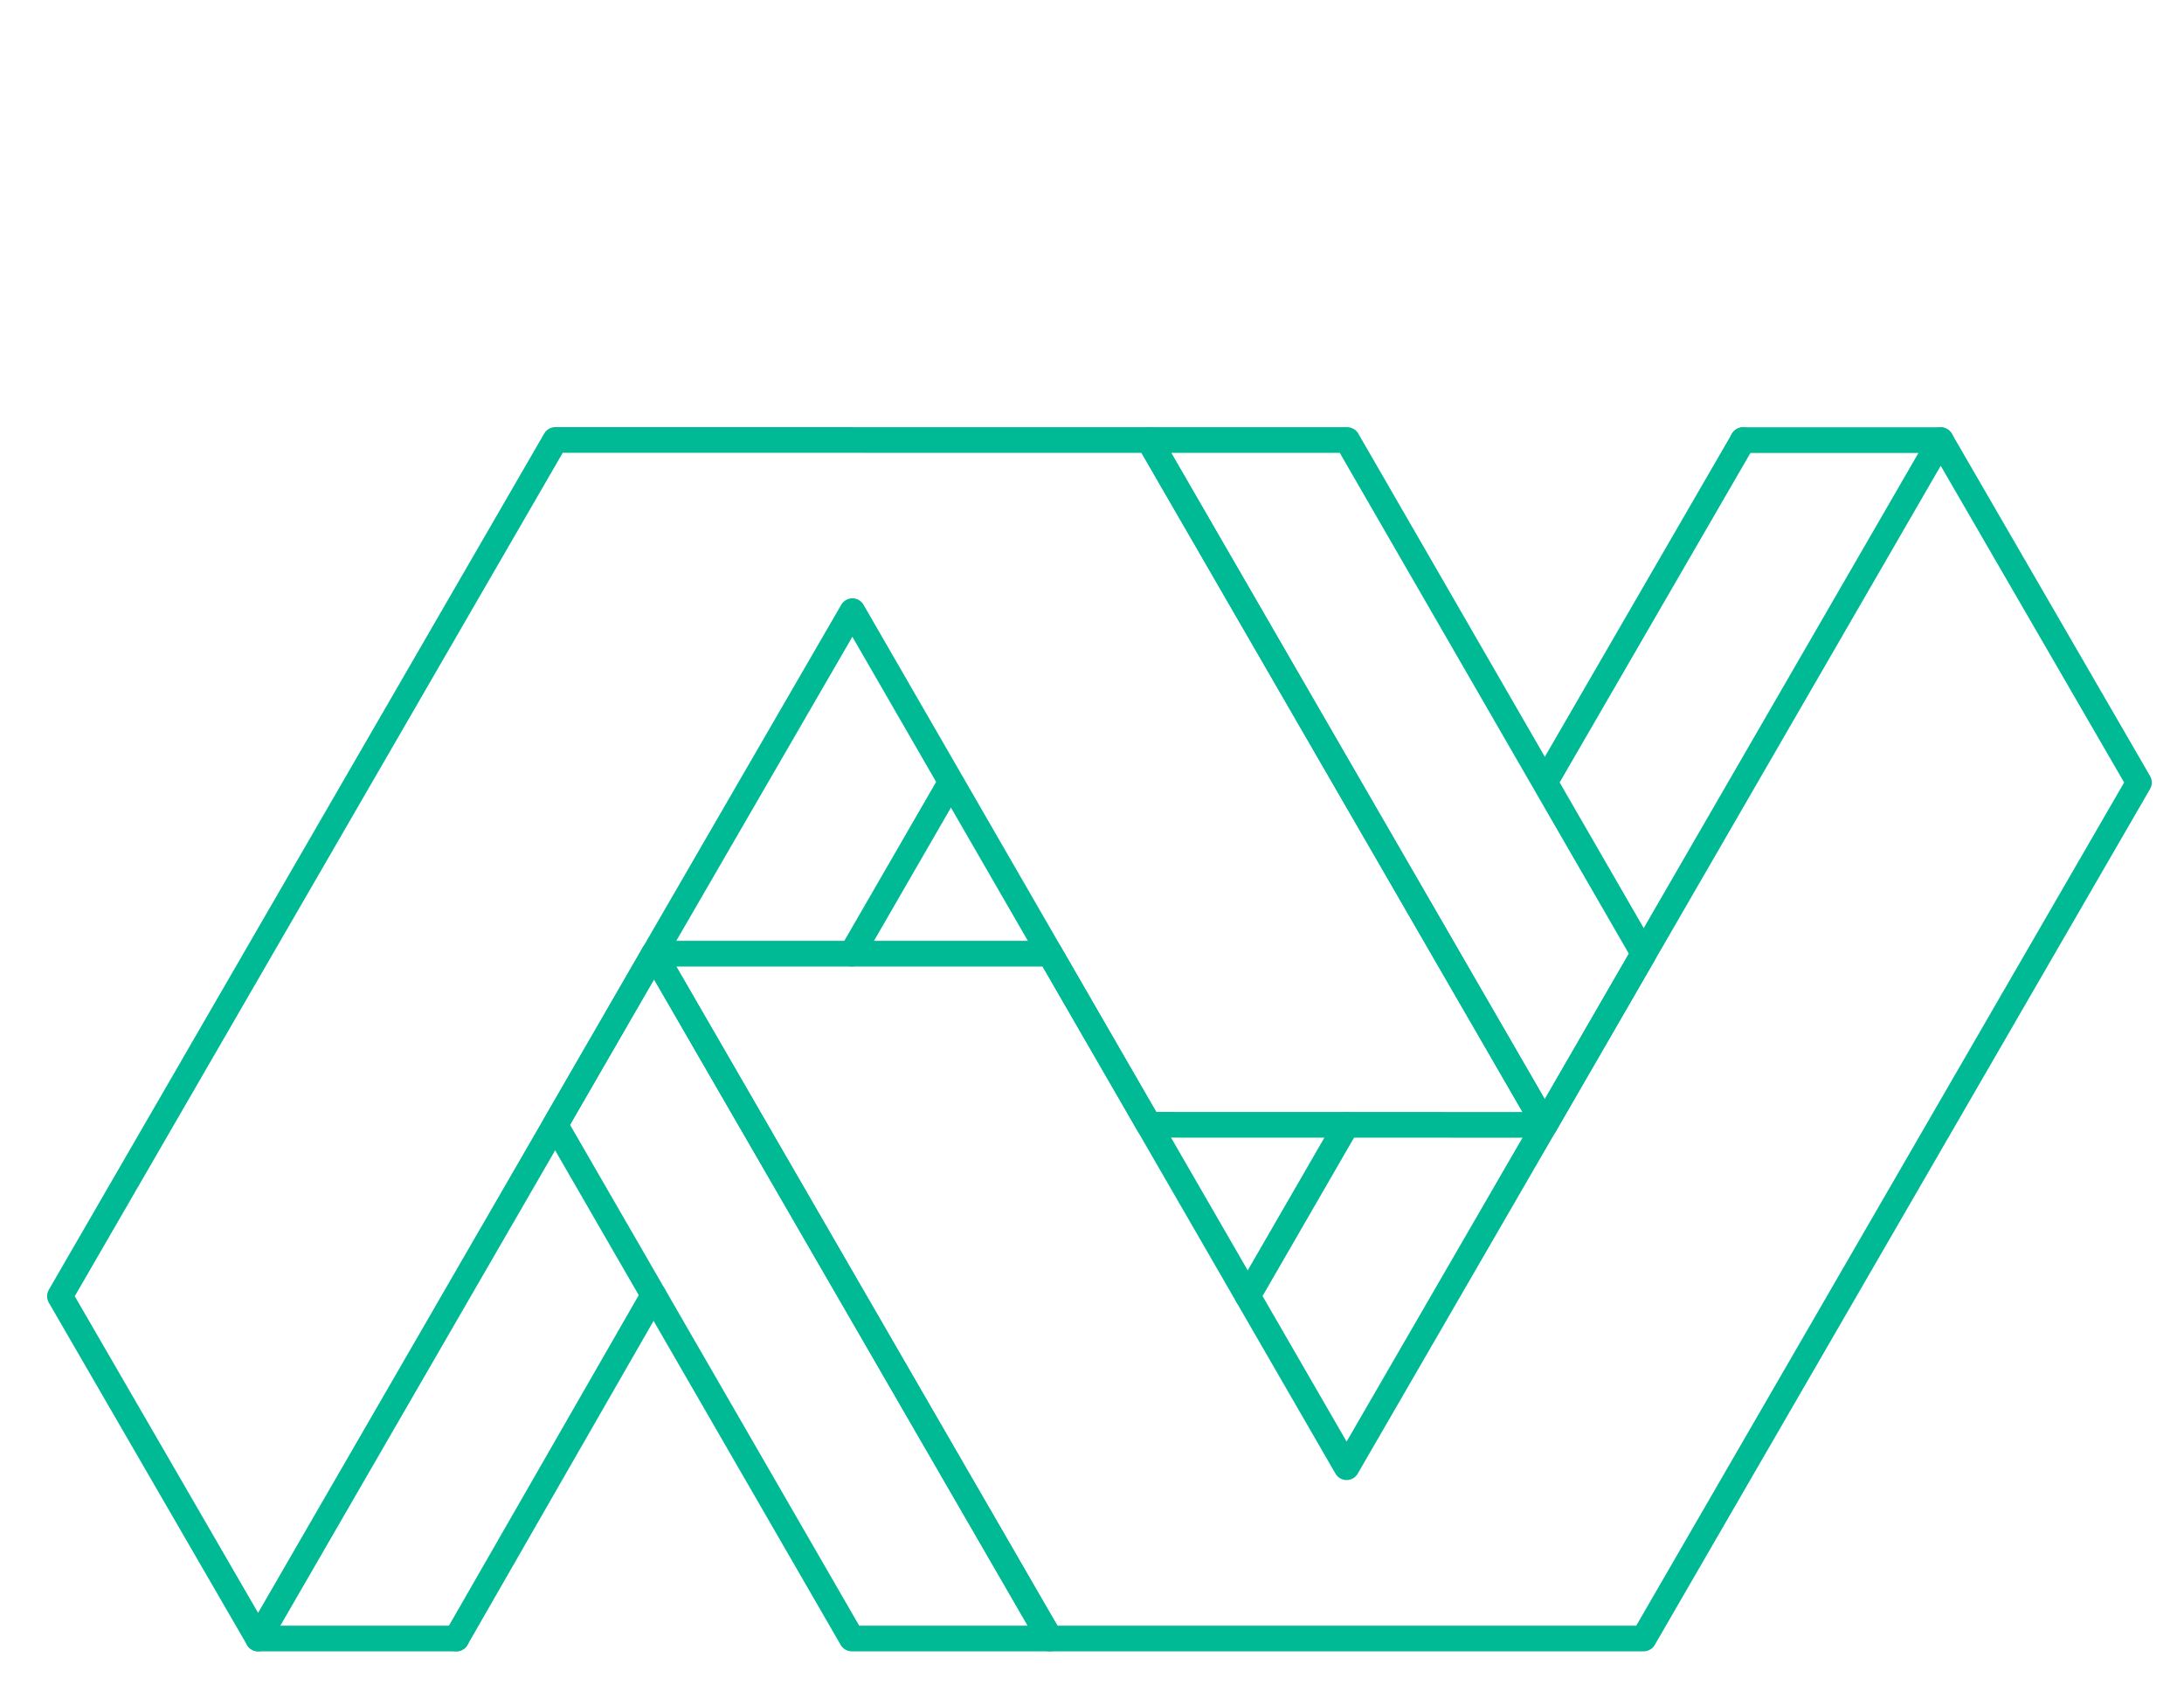 <?xml version="1.0" encoding="UTF-8"?> <svg xmlns="http://www.w3.org/2000/svg" id="Layer_1" data-name="Layer 1" viewBox="0 0 255.12 198.43"><line x1="30.15" y1="191.43" x2="53.31" y2="191.43" style="fill: none; stroke: #00ba96; stroke-linecap: round; stroke-linejoin: round; stroke-width: 3px;"></line><line x1="203.61" y1="51.42" x2="226.7" y2="51.42" style="fill: none; stroke: #00ba96; stroke-linecap: round; stroke-linejoin: round; stroke-width: 3px;"></line><polygon points="64.86 131.42 76.4 111.42 122.65 191.43 99.5 191.43 64.86 131.42" style="fill: none; stroke: #00ba96; stroke-linecap: round; stroke-linejoin: round; stroke-width: 3px;"></polygon><polygon points="122.65 111.42 157.3 171.42 180.45 131.42 226.7 51.42 249.86 91.42 192 191.43 122.65 191.43 76.4 111.42 122.65 111.42" style="fill: none; stroke: #00ba96; stroke-linecap: round; stroke-linejoin: round; stroke-width: 3px;"></polygon><polygon points="192 111.42 180.45 131.42 134.21 51.41 157.37 51.41 192 111.42" style="fill: none; stroke: #00ba96; stroke-linecap: round; stroke-linejoin: round; stroke-width: 3px;"></polygon><polygon points="134.2 131.41 99.57 71.4 76.41 111.4 30.15 191.43 7 151.44 64.87 51.4 134.21 51.41 180.45 131.42 134.2 131.41" style="fill: none; stroke: #00ba96; stroke-linecap: round; stroke-linejoin: round; stroke-width: 3px;"></polygon><line x1="157.3" y1="131.42" x2="145.75" y2="151.42" style="fill: none; stroke: #00ba96; stroke-linecap: round; stroke-linejoin: round; stroke-width: 3px;"></line><line x1="99.5" y1="111.41" x2="111.05" y2="91.41" style="fill: none; stroke: #00ba96; stroke-linecap: round; stroke-linejoin: round; stroke-width: 3px;"></line><line x1="76.34" y1="151.32" x2="53.31" y2="191.43" style="fill: none; stroke: #00ba96; stroke-linecap: round; stroke-linejoin: round; stroke-width: 3px;"></line><line x1="203.61" y1="51.42" x2="180.99" y2="90.49" style="fill: none; stroke: #00ba96; stroke-linecap: round; stroke-linejoin: round; stroke-width: 3px;"></line></svg> 